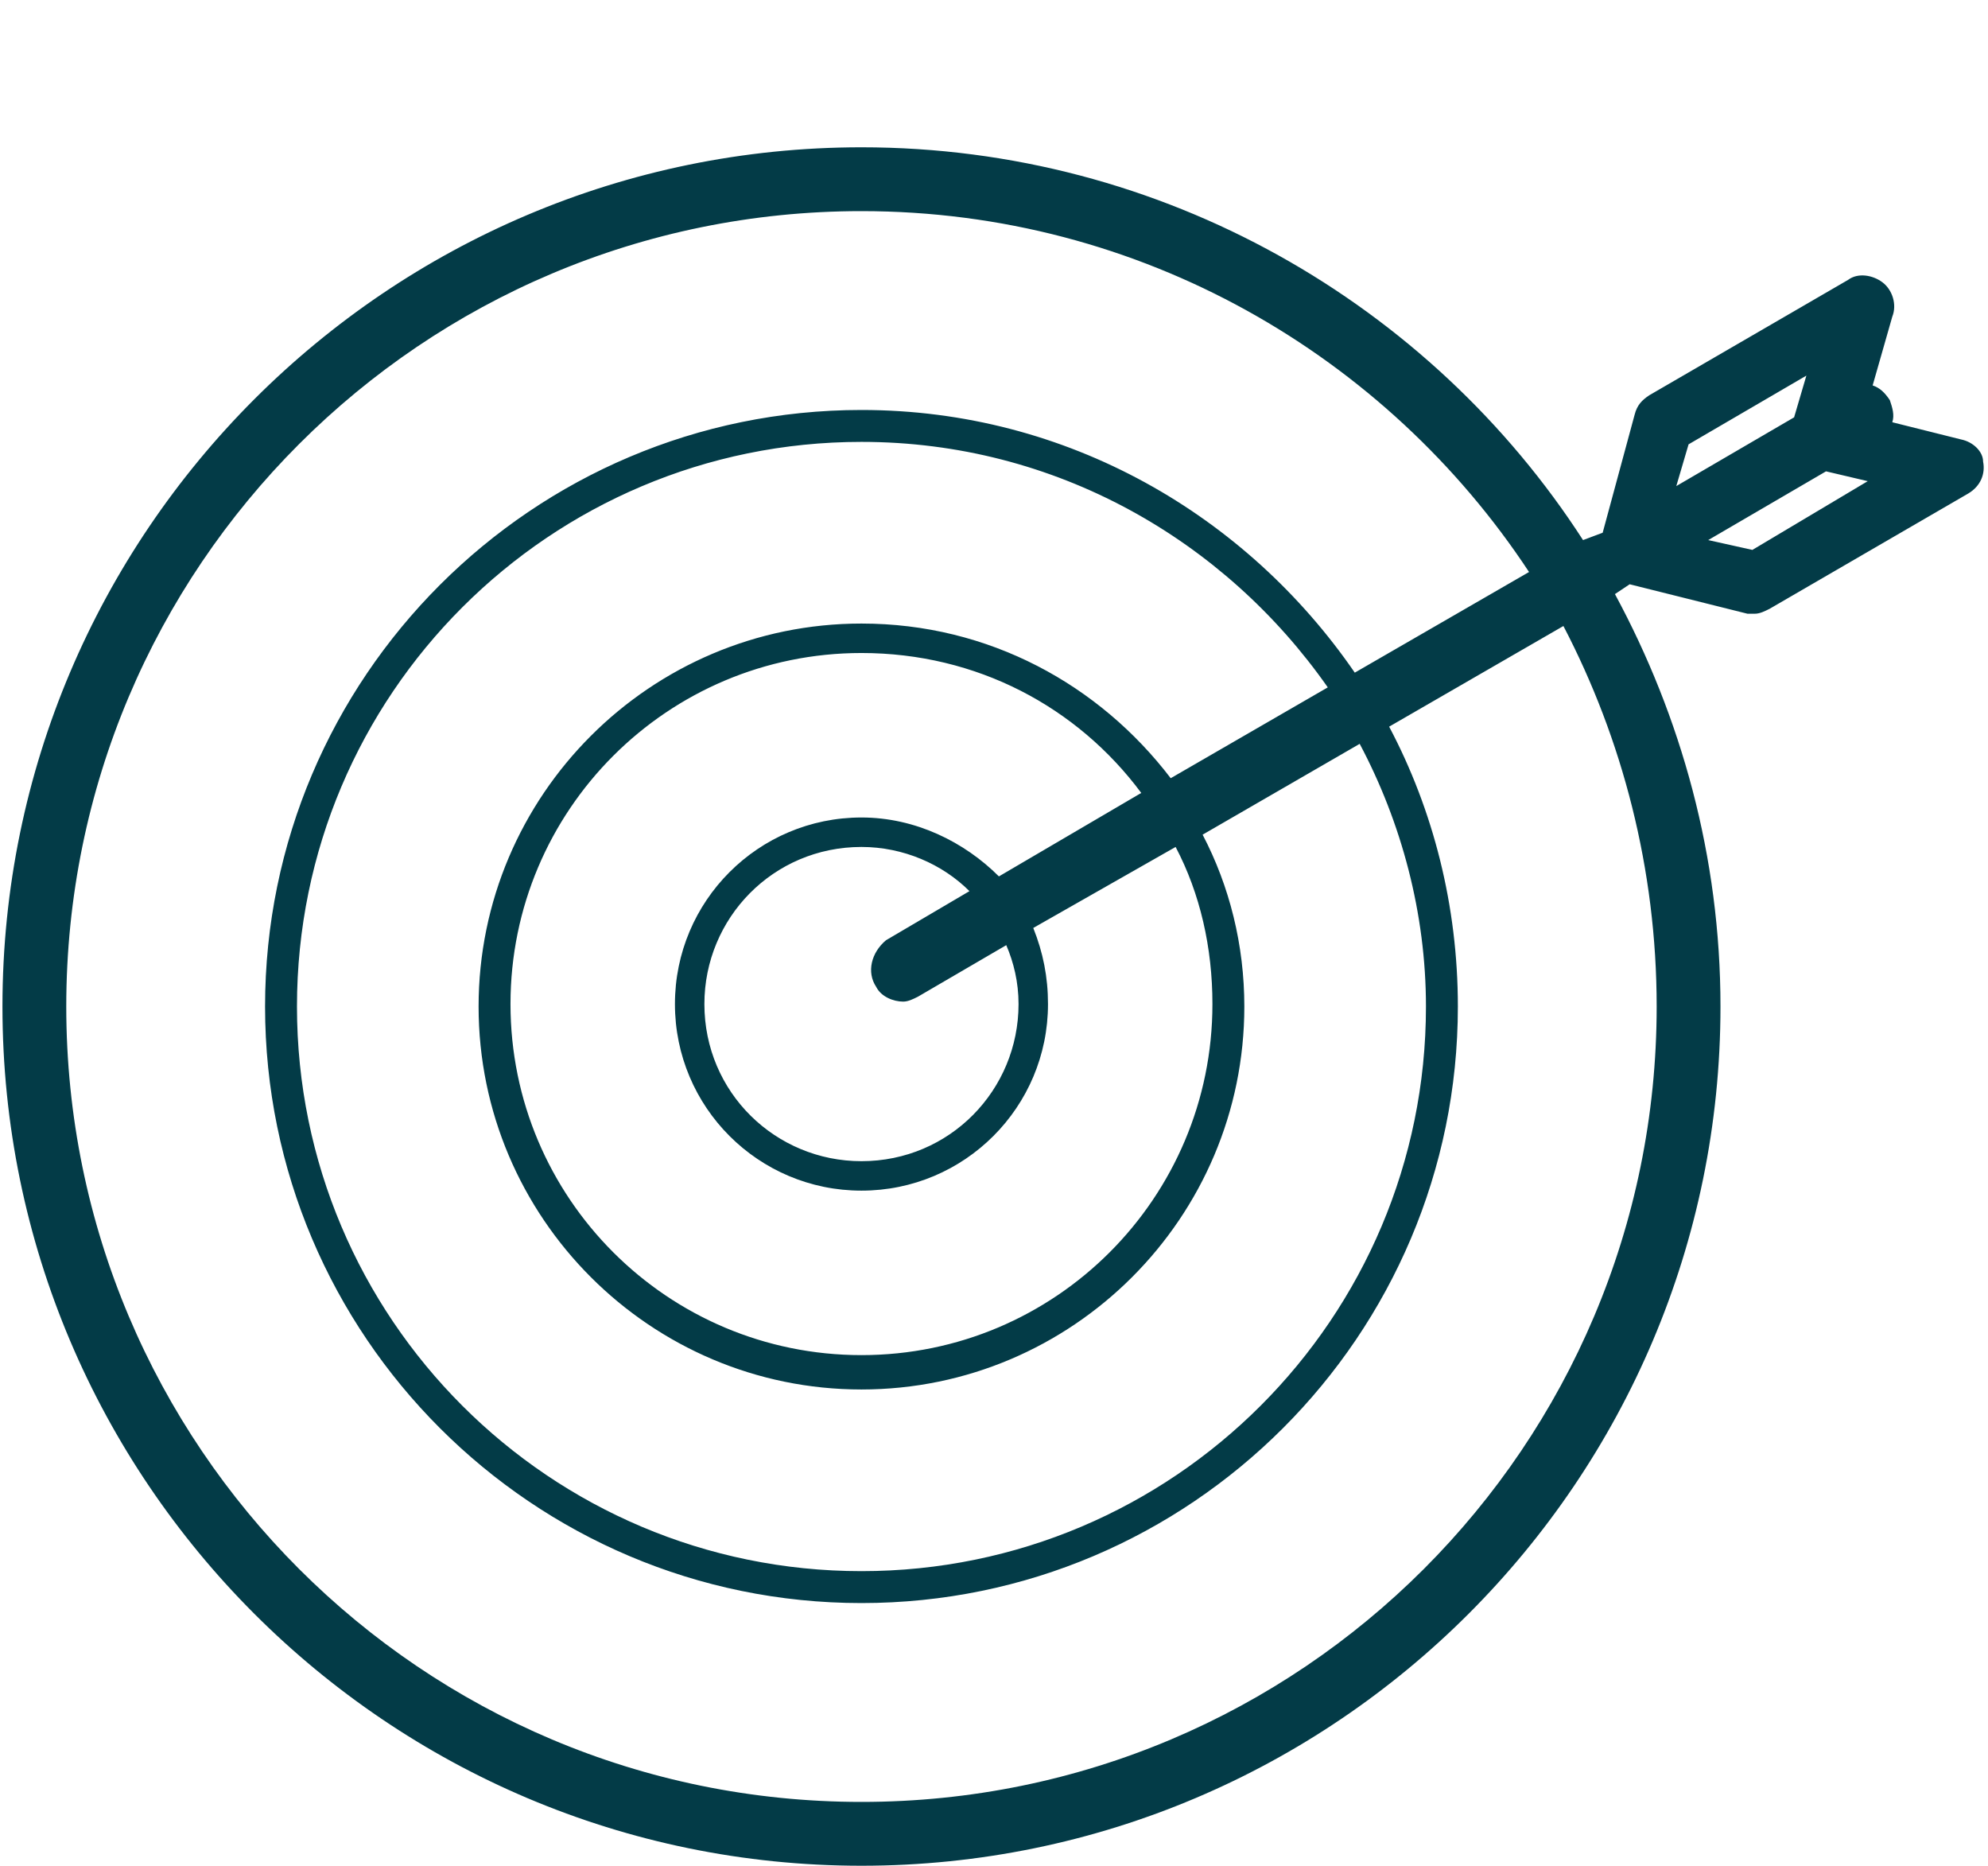 <svg xmlns="http://www.w3.org/2000/svg" xmlns:xlink="http://www.w3.org/1999/xlink" id="Layer_1" x="0px" y="0px" viewBox="0 0 81 76" style="enable-background:new 0 0 81 76;" xml:space="preserve"><style type="text/css">	.st0{fill:#033B47;}</style><path class="st0" d="M79.9,17.9l-2.8-0.7c0.1-0.3,0-0.6-0.1-0.9c-0.2-0.3-0.4-0.5-0.7-0.6l0.8-2.8c0.2-0.5,0-1.1-0.4-1.4 c-0.4-0.3-1-0.4-1.4-0.1l-8.1,4.7c-0.3,0.2-0.5,0.4-0.6,0.8l-1.3,4.8L64.5,22C58.3,12.4,47.4,6,35.1,6c-19.3,0-35,15.7-35,35 c0,19.3,15.7,35,35,35c19.3,0,35-15.7,35-35c0-6.1-1.6-11.8-4.3-16.8l0.6-0.4l4.8,1.2c0.1,0,0.2,0,0.3,0c0.2,0,0.4-0.1,0.6-0.2 l8.1-4.7c0.5-0.3,0.7-0.8,0.6-1.3C80.8,18.4,80.4,18,79.9,17.9z M73.6,15.3L73.1,17l-4.8,2.8l0.5-1.7L73.6,15.3z M67.5,41 c0,17.9-14.5,32.4-32.4,32.4C17.2,73.4,2.7,58.9,2.7,41c0-17.9,14.5-32.4,32.4-32.4c11.4,0,21.4,5.9,27.2,14.7l-7.1,4.1 C50.8,21,43.5,16.7,35.1,16.7c-13.4,0-24.3,10.9-24.3,24.3c0,13.4,10.9,24.3,24.3,24.3c13.4,0,24.3-10.9,24.3-24.3 c0-4.1-1-8-2.8-11.4l7.1-4.1C66.1,30.1,67.5,35.4,67.5,41z M35.7,40.2c0.2,0.4,0.7,0.6,1.1,0.6c0.2,0,0.4-0.1,0.6-0.2l3.6-2.1 c0.3,0.7,0.5,1.5,0.5,2.4c0,3.5-2.8,6.4-6.4,6.4c-3.5,0-6.4-2.8-6.4-6.4c0-3.5,2.8-6.4,6.4-6.4c1.7,0,3.3,0.7,4.4,1.8l-3.4,2 C35.5,38.8,35.3,39.6,35.7,40.2z M35.1,33.3c-4.2,0-7.6,3.4-7.6,7.6c0,4.2,3.4,7.6,7.6,7.6c4.2,0,7.6-3.4,7.6-7.6 c0-1.1-0.2-2.1-0.6-3.1l5.8-3.3c1,1.9,1.5,4.1,1.5,6.4c0,7.9-6.4,14.3-14.3,14.3c-7.9,0-14.3-6.4-14.3-14.3 c0-7.9,6.4-14.3,14.3-14.3c4.7,0,8.8,2.2,11.4,5.7l-5.8,3.4C39.3,34.3,37.3,33.3,35.1,33.3z M35.1,25.4c-8.6,0-15.6,7-15.6,15.6 c0,8.6,7,15.6,15.6,15.6c8.6,0,15.6-7,15.6-15.6c0-2.5-0.6-4.9-1.7-7l6.4-3.7c1.7,3.2,2.7,6.9,2.7,10.7c0,12.7-10.3,23-23,23 c-12.7,0-23-10.3-23-23c0-12.7,10.3-23,23-23c7.9,0,14.8,4,19,10l-6.4,3.7C44.8,27.9,40.3,25.4,35.1,25.4z M71.4,22.4L69.6,22 l4.8-2.8l1.7,0.4L71.4,22.4z"></path></svg>